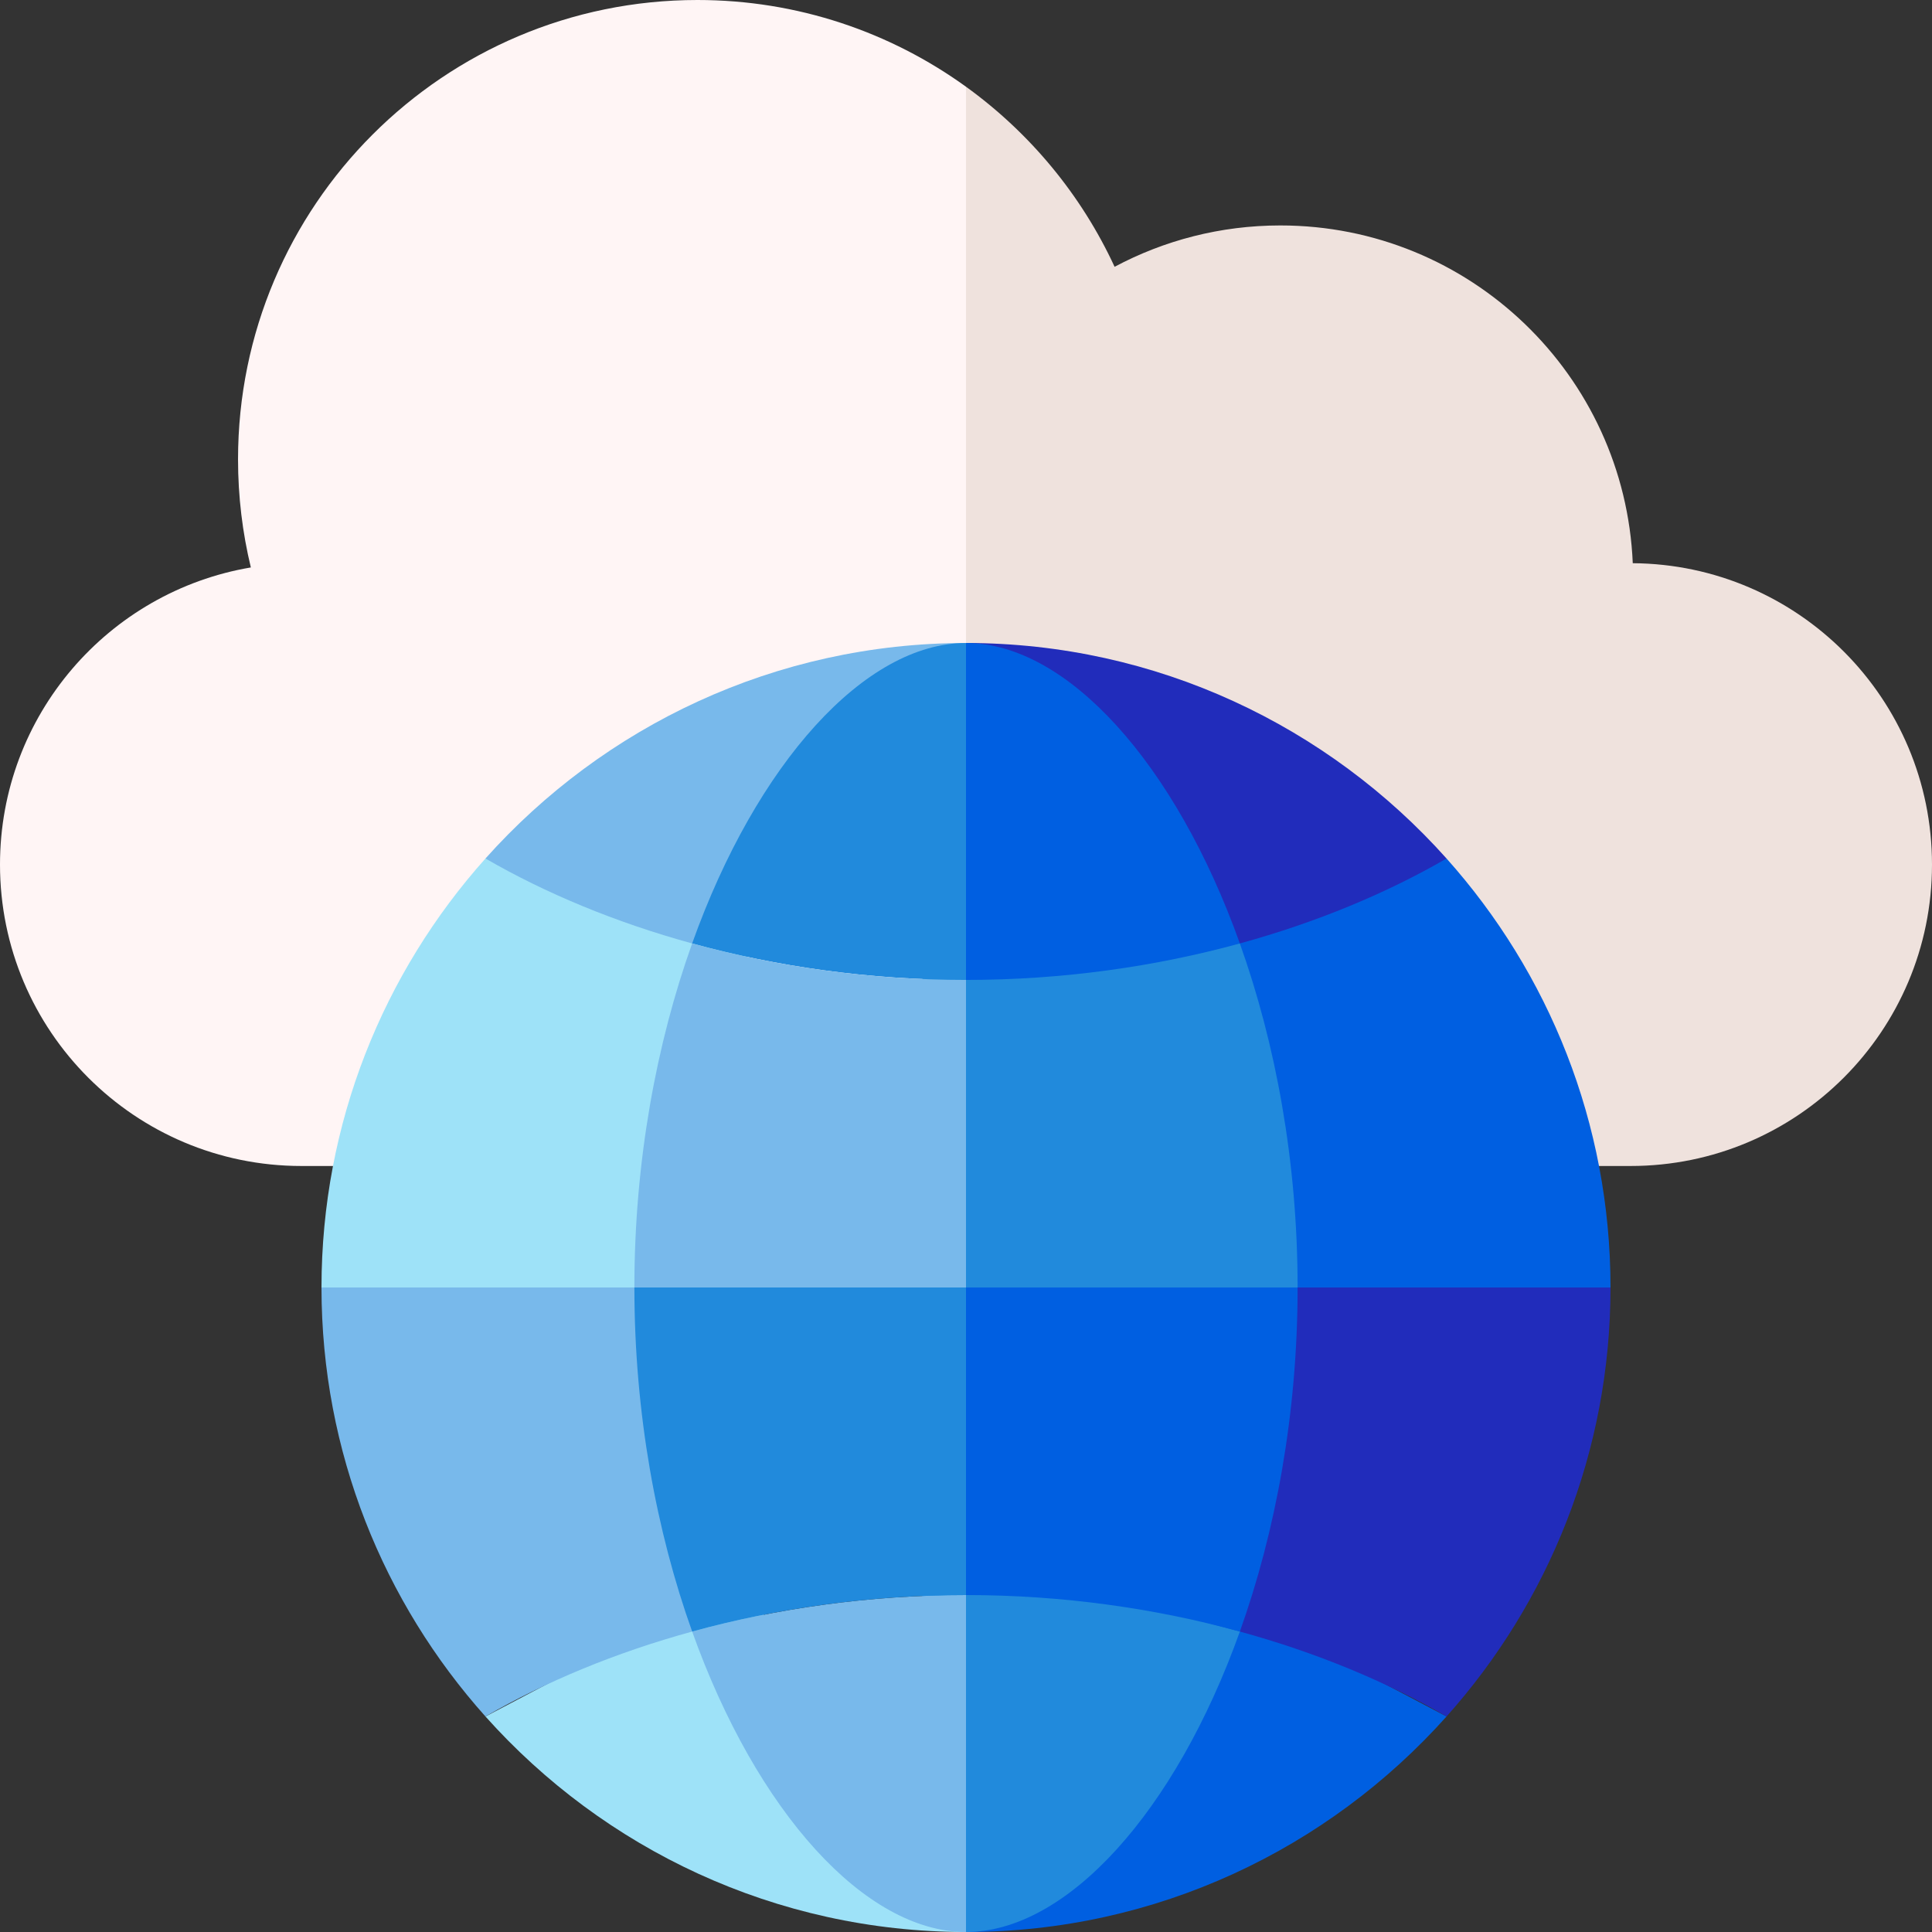 <?xml version="1.0" encoding="UTF-8"?>
<svg width="512px" height="512px" viewBox="0 0 512 512" version="1.1" xmlns="http://www.w3.org/2000/svg" xmlns:xlink="http://www.w3.org/1999/xlink">
    <rect x="0" y="0" width="512" height="512" fill="#333333" stroke="none"/>
    <!-- Generator: Sketch 56.2 (81672) - https://sketch.com -->
    <title>global</title>
    <desc>Created with Sketch.</desc>
    <g id="Page-1" stroke="none" stroke-width="1" fill="none" fill-rule="evenodd">
        <g id="global" fill-rule="nonzero">
            <path d="M432.699,149.254 C430.605,99.469 389.602,59.746 339.305,59.746 C323.426,59.746 308.477,63.719 295.379,70.703 C286.547,51.602 272.895,35.184 256,22.984 L235.984,177.668 L256,309 L432.121,309 C476.238,309 512,273.234 512,229.121 C512,185.195 476.551,149.566 432.699,149.254 L432.699,149.254 Z" id="Path" fill="#EFE2DD"></path>
            <path d="M184.828,0 C117.59,0 63.082,54.508 63.082,121.746 C63.082,131.609 64.262,141.195 66.477,150.379 C28.746,156.758 0,189.57 0,229.117 C0,273.234 35.766,309 79.879,309 L256,309 L256,22.984 C235.98,8.531 211.406,0 184.828,0 Z" id="Path" fill="#FFF5F5"></path>
            <path d="M255.996,512 C205.441,512 159.953,489.91 128.652,454.887 L196.781,419.023 L255.996,512 Z" id="Path" fill="#9EE2F8"></path>
            <path d="M181.473,327.848 L183.426,432.379 C162.973,437.988 144.441,445.746 128.652,454.887 C101.648,424.668 85.199,384.82 85.199,341.199 L181.473,327.848 Z" id="Path" fill="#78B9EB"></path>
            <path d="M168.121,341.199 L85.199,341.199 C85.199,297.578 101.648,257.73 128.652,227.512 L203.461,236.668 L168.121,341.199 Z" id="Path" fill="#9EE2F8"></path>
            <path d="M183.426,250.023 C162.973,244.41 144.441,236.652 128.652,227.512 C159.953,192.488 205.441,170.402 256,170.402 L183.426,250.023 Z" id="Path" fill="#78B9EB"></path>
            <path d="M256.004,512 C306.559,512 352.047,489.91 383.348,454.887 L315.219,419.023 L256.004,512 Z" id="Path" fill="#005FE1"></path>
            <path d="M330.527,327.848 L328.574,432.379 C349.027,437.988 367.559,445.746 383.348,454.887 C410.352,424.668 426.801,384.82 426.801,341.199 L330.527,327.848 Z" id="Path" fill="#212CBB"></path>
            <path d="M343.879,341.199 L426.801,341.199 C426.801,297.578 410.352,257.73 383.348,227.512 L308.539,236.668 L343.879,341.199 Z" id="Path" fill="#005FE1"></path>
            <path d="M328.574,250.023 C349.027,244.41 367.559,236.652 383.348,227.512 C352.047,192.488 306.559,170.402 256,170.402 L328.574,250.023 Z" id="Path" fill="#212CBB"></path>
            <path d="M328.574,432.379 L242.648,409.355 L256,512 L256.004,512 C282.73,511.996 311.488,480.188 328.574,432.379 L328.574,432.379 Z" id="Path" fill="#218ADC"></path>
            <path d="M256,422.707 L256.004,422.707 C281.773,422.707 306.309,426.27 328.574,432.379 C338.008,405.977 343.879,374.703 343.879,341.199 L242.645,327.848 L256,422.707 Z" id="Path" fill="#005FE1"></path>
            <path d="M242.645,246.34 L256,341.199 L343.879,341.199 C343.879,307.699 338.004,276.422 328.57,250.023 L242.645,246.34 Z" id="Path" fill="#218ADC"></path>
            <path d="M328.574,250.023 C311.488,202.211 282.727,170.402 256,170.402 L242.645,215.047 L256,259.691 C281.77,259.691 306.309,256.129 328.574,250.023 L328.574,250.023 Z" id="Path" fill="#005FE1"></path>
            <path d="M183.43,432.379 C200.512,480.191 229.273,511.996 255.996,512 L256,512 L256,422.707 C230.23,422.707 205.691,426.273 183.43,432.379 L183.43,432.379 Z" id="Path" fill="#78B9EB"></path>
            <path d="M168.121,341.199 C168.121,374.703 173.996,405.98 183.43,432.379 C205.691,426.273 230.23,422.711 256,422.707 L256,341.199 L168.121,341.199 Z" id="Path" fill="#218ADC"></path>
            <path d="M183.426,250.023 C205.691,256.129 230.227,259.691 256,259.691 L256,170.402 C229.273,170.402 200.512,202.211 183.426,250.023 L183.426,250.023 Z" id="Path" fill="#218ADC"></path>
            <path d="M256,259.691 C230.23,259.691 205.691,256.129 183.426,250.023 C173.992,276.422 168.117,307.699 168.117,341.199 L256,341.199 L256,259.691 Z" id="Path" fill="#78B9EB"></path>
        </g>
    </g>
</svg>